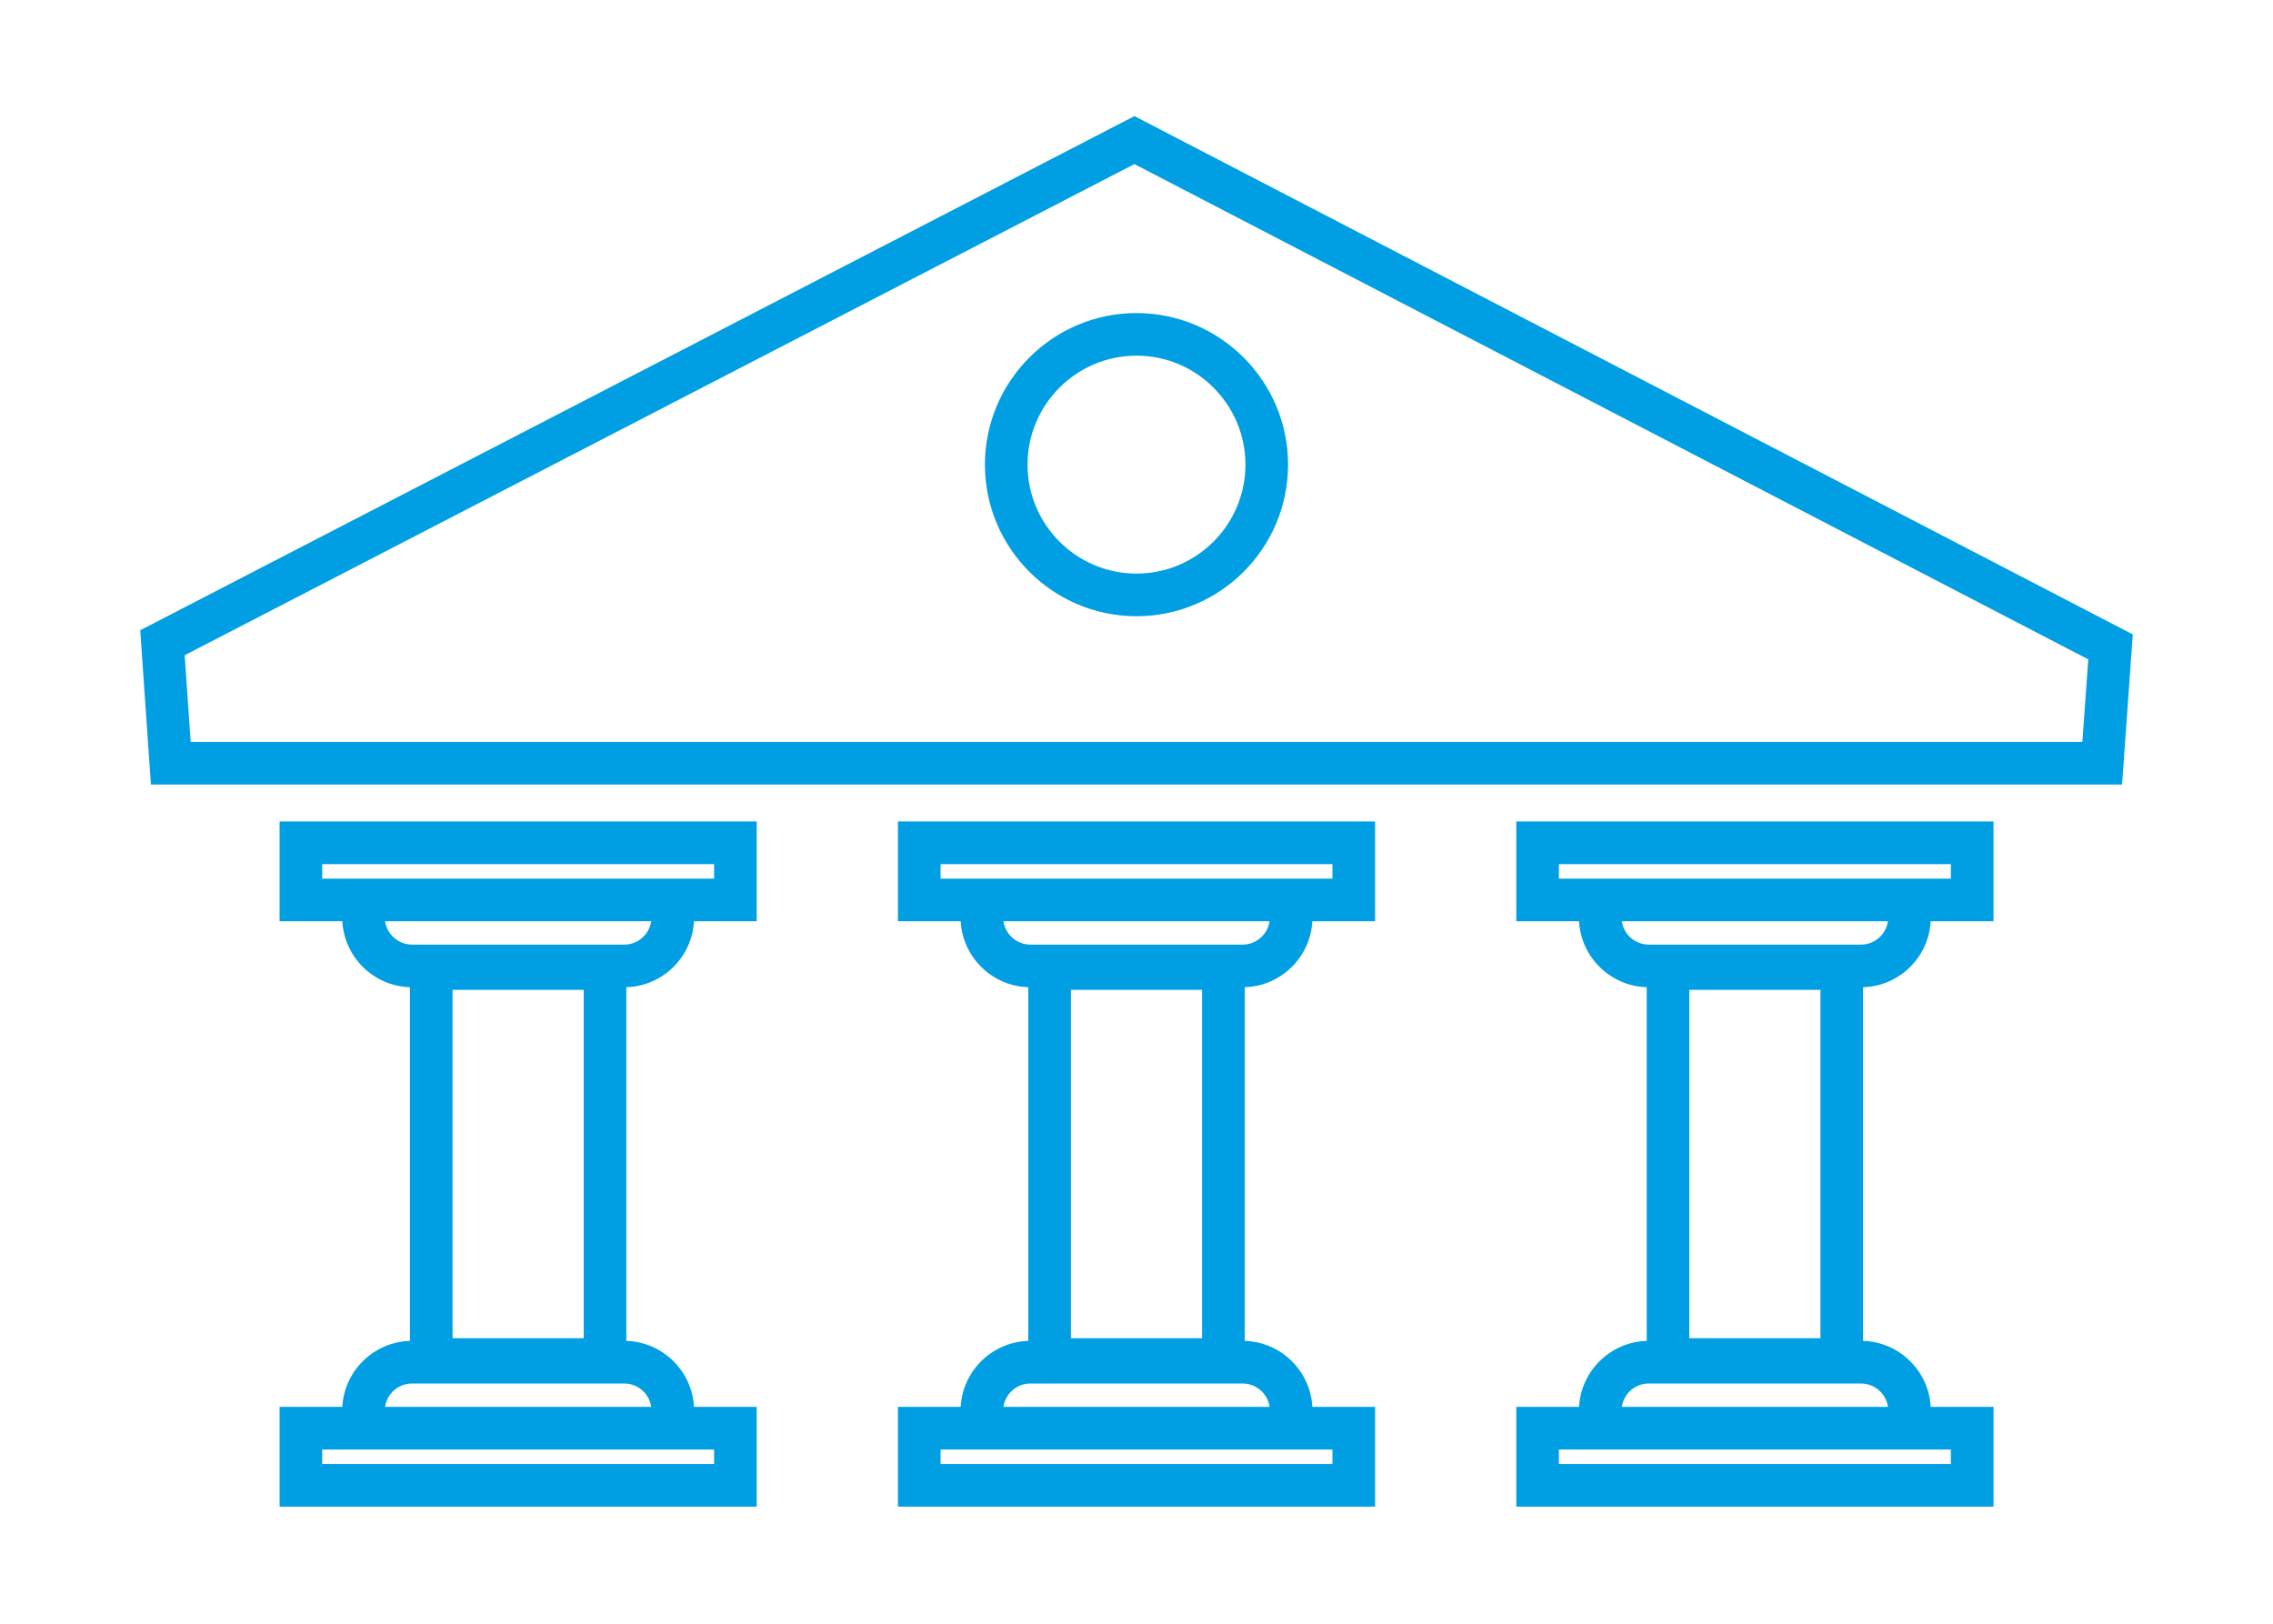 <?xml version="1.0" encoding="utf-8"?>
<!-- Generator: Adobe Illustrator 16.0.0, SVG Export Plug-In . SVG Version: 6.00 Build 0)  -->
<!DOCTYPE svg PUBLIC "-//W3C//DTD SVG 1.1//EN" "http://www.w3.org/Graphics/SVG/1.1/DTD/svg11.dtd">
<svg version="1.1" id="Layer_1" xmlns="http://www.w3.org/2000/svg" xmlns:xlink="http://www.w3.org/1999/xlink" x="0px" y="0px"
	 width="140px" height="100px" viewBox="0 0 140 100" enable-background="new 0 0 140 100" xml:space="preserve">
<g>
	<g>
		<path fill="#009FE3" d="M17.72,56.234h3.882c-0.006,0.088-0.024,0.176-0.024,0.264c0,2.098,1.706,3.803,3.803,3.803h0.369v22.777
			h-0.37c-2.097,0-3.803,1.707-3.803,3.804c0,0.087,0.019,0.175,0.024,0.263H17.72v5.144h28.388v-5.144h-3.882
			c0.006-0.088,0.025-0.176,0.025-0.263c0-2.097-1.706-3.804-3.804-3.804h-0.369V60.301h0.369c2.098,0,3.804-1.705,3.804-3.803
			c0-0.088-0.019-0.176-0.025-0.264h3.882v-5.143H17.72V56.234z M41.789,88.77h2.694v1.894H19.345V88.77h2.694H41.789z
			 M38.447,84.704c1.201,0,2.179,0.978,2.179,2.178c0,0.086-0.006,0.175-0.018,0.263H23.219c-0.011-0.088-0.018-0.177-0.018-0.263
			c0-1.2,0.978-2.178,2.178-2.178H38.447z M27.374,82.912V60.461h9.08v22.451H27.374z M38.447,58.676H25.38
			c-1.201,0-2.178-0.976-2.178-2.178c0-0.085,0.006-0.175,0.018-0.264h17.389c0.011,0.089,0.018,0.179,0.018,0.264
			C40.626,57.7,39.648,58.676,38.447,58.676z M19.345,52.718h25.138v1.894h-2.695H22.04h-2.695V52.718z"/>
		<path fill="#009FE3" d="M46.608,92.788H17.22v-6.144h3.863c0.122-2.22,1.933-3.998,4.167-4.064V60.799
			c-2.233-0.067-4.044-1.845-4.166-4.064H17.22v-6.143h29.388v6.143h-3.863c-0.121,2.22-1.933,3.997-4.167,4.064V82.58
			c2.234,0.067,4.045,1.845,4.167,4.064h3.863V92.788z M18.22,91.788h27.388v-4.144h-3.917l0.05-0.672
			c0.009-1.912-1.473-3.395-3.295-3.395h-0.869V59.801h0.869c1.822,0,3.304-1.481,3.304-3.303l-0.06-0.764h3.917v-4.143H18.22v4.143
			h3.917l-0.049,0.667c-0.009,1.918,1.472,3.399,3.293,3.399h0.869v23.777h-0.87c-1.821,0-3.303,1.482-3.303,3.304
			c0.015,0.137,0.021,0.186,0.023,0.235l0.029,0.527H18.22V91.788z M44.983,91.163H18.845V88.27h26.138V91.163z M19.845,90.163
			h24.138V89.27H19.845V90.163z M41.043,87.645H22.776l-0.054-0.439c-0.014-0.108-0.021-0.218-0.021-0.323
			c0-1.477,1.201-2.678,2.678-2.678h13.068c1.478,0,2.679,1.201,2.679,2.678c0,0.108-0.007,0.221-0.023,0.331L41.043,87.645z
			 M23.718,86.645h16.392c-0.116-0.813-0.817-1.44-1.663-1.44H25.379C24.534,85.204,23.833,85.831,23.718,86.645z M36.954,83.412
			h-10.08V59.961h10.08V83.412z M27.874,82.412h8.08V60.961h-8.08V82.412z M38.447,59.176H25.38c-1.477,0-2.678-1.201-2.678-2.678
			c0-0.106,0.007-0.22,0.023-0.332l0.059-0.432H41.05l0.055,0.438c0.014,0.109,0.022,0.221,0.022,0.326
			C41.126,57.975,39.923,59.176,38.447,59.176z M23.719,56.734c0.115,0.813,0.816,1.441,1.661,1.441h13.067
			c0.845,0,1.547-0.628,1.664-1.441H23.719z M44.983,55.111H18.845v-2.894h26.138V55.111z M19.845,54.111h24.138v-0.894H19.845
			V54.111z"/>
	</g>
	<g>
		<path fill="#009FE3" d="M55.807,56.234h3.882c-0.006,0.088-0.025,0.176-0.025,0.264c0,2.098,1.707,3.803,3.803,3.803h0.369v22.777
			h-0.369c-2.097,0-3.803,1.707-3.803,3.804c0,0.087,0.019,0.175,0.025,0.263h-3.882v5.144h28.388v-5.144h-3.883
			c0.006-0.088,0.025-0.176,0.025-0.263c0-2.097-1.705-3.804-3.803-3.804h-0.369V60.301h0.369c2.098,0,3.803-1.705,3.803-3.803
			c0-0.088-0.02-0.176-0.025-0.264h3.883v-5.143H55.807V56.234z M79.875,88.77h2.693v1.894H57.432V88.77h2.694H79.875z
			 M76.535,84.704c1.199,0,2.178,0.978,2.178,2.178c0,0.086-0.008,0.175-0.018,0.263H61.306c-0.012-0.088-0.018-0.177-0.018-0.263
			c0-1.2,0.977-2.178,2.178-2.178H76.535z M65.46,82.912V60.461h9.079v22.451H65.46z M76.535,58.676H63.467
			c-1.201,0-2.178-0.976-2.178-2.178c0-0.085,0.006-0.175,0.018-0.264h17.388c0.011,0.089,0.019,0.179,0.019,0.264
			C78.713,57.7,77.734,58.676,76.535,58.676z M57.432,52.718h25.136v1.894h-2.692H60.127h-2.695V52.718z"/>
		<path fill="#009FE3" d="M84.695,92.788H55.307v-6.144h3.863c0.122-2.22,1.932-3.997,4.166-4.064V60.799
			c-2.233-0.067-4.044-1.845-4.166-4.064h-3.863v-6.143h29.388v6.143h-3.864c-0.12,2.22-1.932,3.997-4.165,4.064V82.58
			c2.233,0.067,4.044,1.845,4.165,4.064h3.864V92.788z M56.307,91.788h27.388v-4.144h-3.917l0.051-0.674
			c0.009-1.91-1.473-3.393-3.294-3.393h-0.869V59.801h0.869c1.821,0,3.303-1.481,3.303-3.303l-0.06-0.764h3.917v-4.143H56.307v4.143
			h3.917l-0.05,0.671c-0.009,1.914,1.472,3.396,3.293,3.396h0.869v23.777h-0.869c-1.821,0-3.303,1.482-3.303,3.304l0.06,0.763
			h-3.917V91.788z M83.068,91.163H56.932V88.27h26.136V91.163z M57.932,90.163h24.136V89.27H57.932V90.163z M79.143,87.645H60.871
			l-0.06-0.432c-0.016-0.11-0.023-0.223-0.023-0.331c0-1.477,1.201-2.678,2.678-2.678h13.069c1.477,0,2.678,1.201,2.678,2.678
			c0,0.104-0.009,0.212-0.021,0.318L79.143,87.645z M61.805,86.645h16.392c-0.116-0.813-0.816-1.44-1.661-1.44H63.466
			C62.621,85.204,61.92,85.831,61.805,86.645z M75.039,83.412H64.96V59.961h10.079V83.412z M65.96,82.412h8.079V60.961H65.96V82.412
			z M76.535,59.176H63.467c-1.477,0-2.678-1.201-2.678-2.678c0-0.106,0.007-0.22,0.023-0.332l0.059-0.432h18.268l0.053,0.44
			c0.014,0.108,0.022,0.219,0.022,0.323C79.213,57.975,78.011,59.176,76.535,59.176z M61.806,56.734
			c0.115,0.813,0.816,1.441,1.661,1.441h13.068c0.845,0,1.546-0.628,1.662-1.441H61.806z M83.068,55.111H56.932v-2.894h26.136
			V55.111z M57.932,54.111h24.136v-0.894H57.932V54.111z"/>
	</g>
	<g>
		<path fill="#009FE3" d="M93.893,56.234h3.883c-0.008,0.088-0.024,0.176-0.024,0.264c0,2.098,1.707,3.803,3.804,3.803h0.37v22.777
			h-0.37c-2.097,0-3.804,1.707-3.804,3.804c0,0.087,0.019,0.175,0.024,0.263h-3.883v5.144h28.392v-5.144H118.4
			c0.006-0.088,0.022-0.176,0.022-0.263c0-2.097-1.705-3.804-3.801-3.804h-0.371V60.301h0.371c2.096,0,3.801-1.705,3.801-3.803
			c0-0.088-0.019-0.176-0.022-0.264h3.883v-5.143H93.893V56.234z M117.963,88.77h2.693v1.894H95.518V88.77h2.695H117.963z
			 M114.623,84.704c1.199,0,2.176,0.978,2.176,2.178c0,0.086-0.006,0.175-0.018,0.263H99.393c-0.01-0.088-0.018-0.177-0.018-0.263
			c0-1.2,0.977-2.178,2.178-2.178H114.623z M103.547,82.912V60.461h9.08v22.451H103.547z M114.623,58.676h-13.07
			c-1.201,0-2.178-0.976-2.178-2.178c0-0.085,0.008-0.175,0.018-0.264h17.39c0.012,0.089,0.018,0.179,0.018,0.264
			C116.799,57.7,115.822,58.676,114.623,58.676z M95.518,52.718h25.14v1.894h-2.695H98.213h-2.695V52.718z"/>
		<path fill="#009FE3" d="M122.784,92.788H93.393v-6.144h3.865c0.121-2.22,1.933-3.998,4.167-4.064V60.799
			c-2.234-0.066-4.047-1.845-4.167-4.064h-3.865v-6.143h29.391v6.143h-3.867c-0.12,2.221-1.932,3.998-4.165,4.064V82.58
			c2.233,0.066,4.044,1.844,4.165,4.064h3.868V92.788z M94.393,91.788h27.392v-4.144h-3.918l0.048-0.661
			c0.004-0.034,0.009-0.067,0.009-0.102c0-1.821-1.48-3.304-3.301-3.304h-0.871V59.801h0.871c1.82,0,3.301-1.481,3.301-3.303
			c-0.014-0.14-0.02-0.19-0.021-0.241l-0.023-0.522h3.905v-4.143H94.393v4.143h3.93l-0.061,0.652
			c-0.005,0.037-0.011,0.074-0.011,0.111c0,1.821,1.482,3.303,3.304,3.303h0.87v23.777h-0.87c-1.821,0-3.304,1.482-3.304,3.304
			l0.059,0.763h-3.917V91.788z M121.156,91.163H95.018V88.27h26.139V91.163z M96.018,90.163h24.139V89.27H96.018V90.163z
			 M117.219,87.645H98.945l-0.05-0.444c-0.012-0.106-0.021-0.215-0.021-0.318c0-1.477,1.201-2.678,2.678-2.678h13.07
			c1.476,0,2.676,1.201,2.676,2.678c0,0.107-0.007,0.219-0.021,0.329L117.219,87.645z M99.892,86.645h16.391
			c-0.115-0.813-0.815-1.44-1.659-1.44h-13.07C100.708,85.204,100.008,85.831,99.892,86.645z M113.127,83.412h-10.08V59.961h10.08
			V83.412z M104.047,82.412h8.08V60.961h-8.08V82.412z M114.623,59.176h-13.07c-1.477,0-2.678-1.201-2.678-2.678
			c0-0.103,0.009-0.211,0.021-0.318l0.049-0.445h18.276l0.058,0.435c0.015,0.111,0.021,0.223,0.021,0.329
			C117.299,57.975,116.098,59.176,114.623,59.176z M99.892,56.734c0.115,0.813,0.816,1.441,1.661,1.441h13.07
			c0.844,0,1.544-0.628,1.66-1.441H99.892z M121.157,55.111h-26.14v-2.894h26.14V55.111z M96.018,54.111h24.14v-0.894h-24.14V54.111
			z"/>
	</g>
	<g>
		<path fill="#009FE3" d="M70.247,7.907l-0.374-0.194L9.16,39.107l0.601,8.709h120.477l0.603-8.451L70.247,7.907z M128.725,46.191
			H11.277l-0.423-6.131L69.871,9.542l59.273,30.773L128.725,46.191z"/>
		<path fill="#009FE3" d="M130.704,48.316H9.294l-0.656-9.502L69.874,7.15l0.604,0.313l60.886,31.609L130.704,48.316z
			 M10.228,47.316h119.544l0.546-7.658L69.873,8.276L9.682,39.4L10.228,47.316z M129.19,46.691H10.81l-0.478-6.924L69.872,8.979
			l0.23,0.119l59.565,30.924L129.19,46.691z M11.744,45.691h116.515l0.363-5.083L69.871,10.105L11.375,40.354L11.744,45.691z"/>
	</g>
	<g>
		<path fill="#009FE3" d="M61.164,28.616c0,4.872,3.964,8.835,8.836,8.835s8.835-3.964,8.835-8.835c0-4.872-3.963-8.836-8.835-8.836
			S61.164,23.744,61.164,28.616z M70,21.404c3.977,0,7.21,3.235,7.21,7.211c0,3.976-3.233,7.21-7.21,7.21
			c-3.976,0-7.211-3.235-7.211-7.21C62.79,24.64,66.025,21.404,70,21.404z"/>
		<path fill="#009FE3" d="M70,37.951c-5.148,0-9.336-4.188-9.336-9.335c0-5.148,4.188-9.336,9.336-9.336
			c5.147,0,9.335,4.188,9.335,9.336C79.335,33.764,75.147,37.951,70,37.951z M70,20.28c-4.597,0-8.336,3.74-8.336,8.336
			c0,4.596,3.739,8.335,8.336,8.335c4.596,0,8.335-3.739,8.335-8.335C78.335,24.02,74.596,20.28,70,20.28z M70,36.325
			c-4.252,0-7.711-3.458-7.711-7.71c0.001-4.252,3.46-7.711,7.711-7.711s7.71,3.459,7.71,7.711
			C77.71,32.867,74.251,36.325,70,36.325z M70,21.904c-3.7,0-6.71,3.011-6.711,6.711c0,3.7,3.011,6.71,6.711,6.71
			s6.71-3.01,6.71-6.71C76.71,24.915,73.7,21.904,70,21.904z"/>
	</g>
</g>
</svg>
